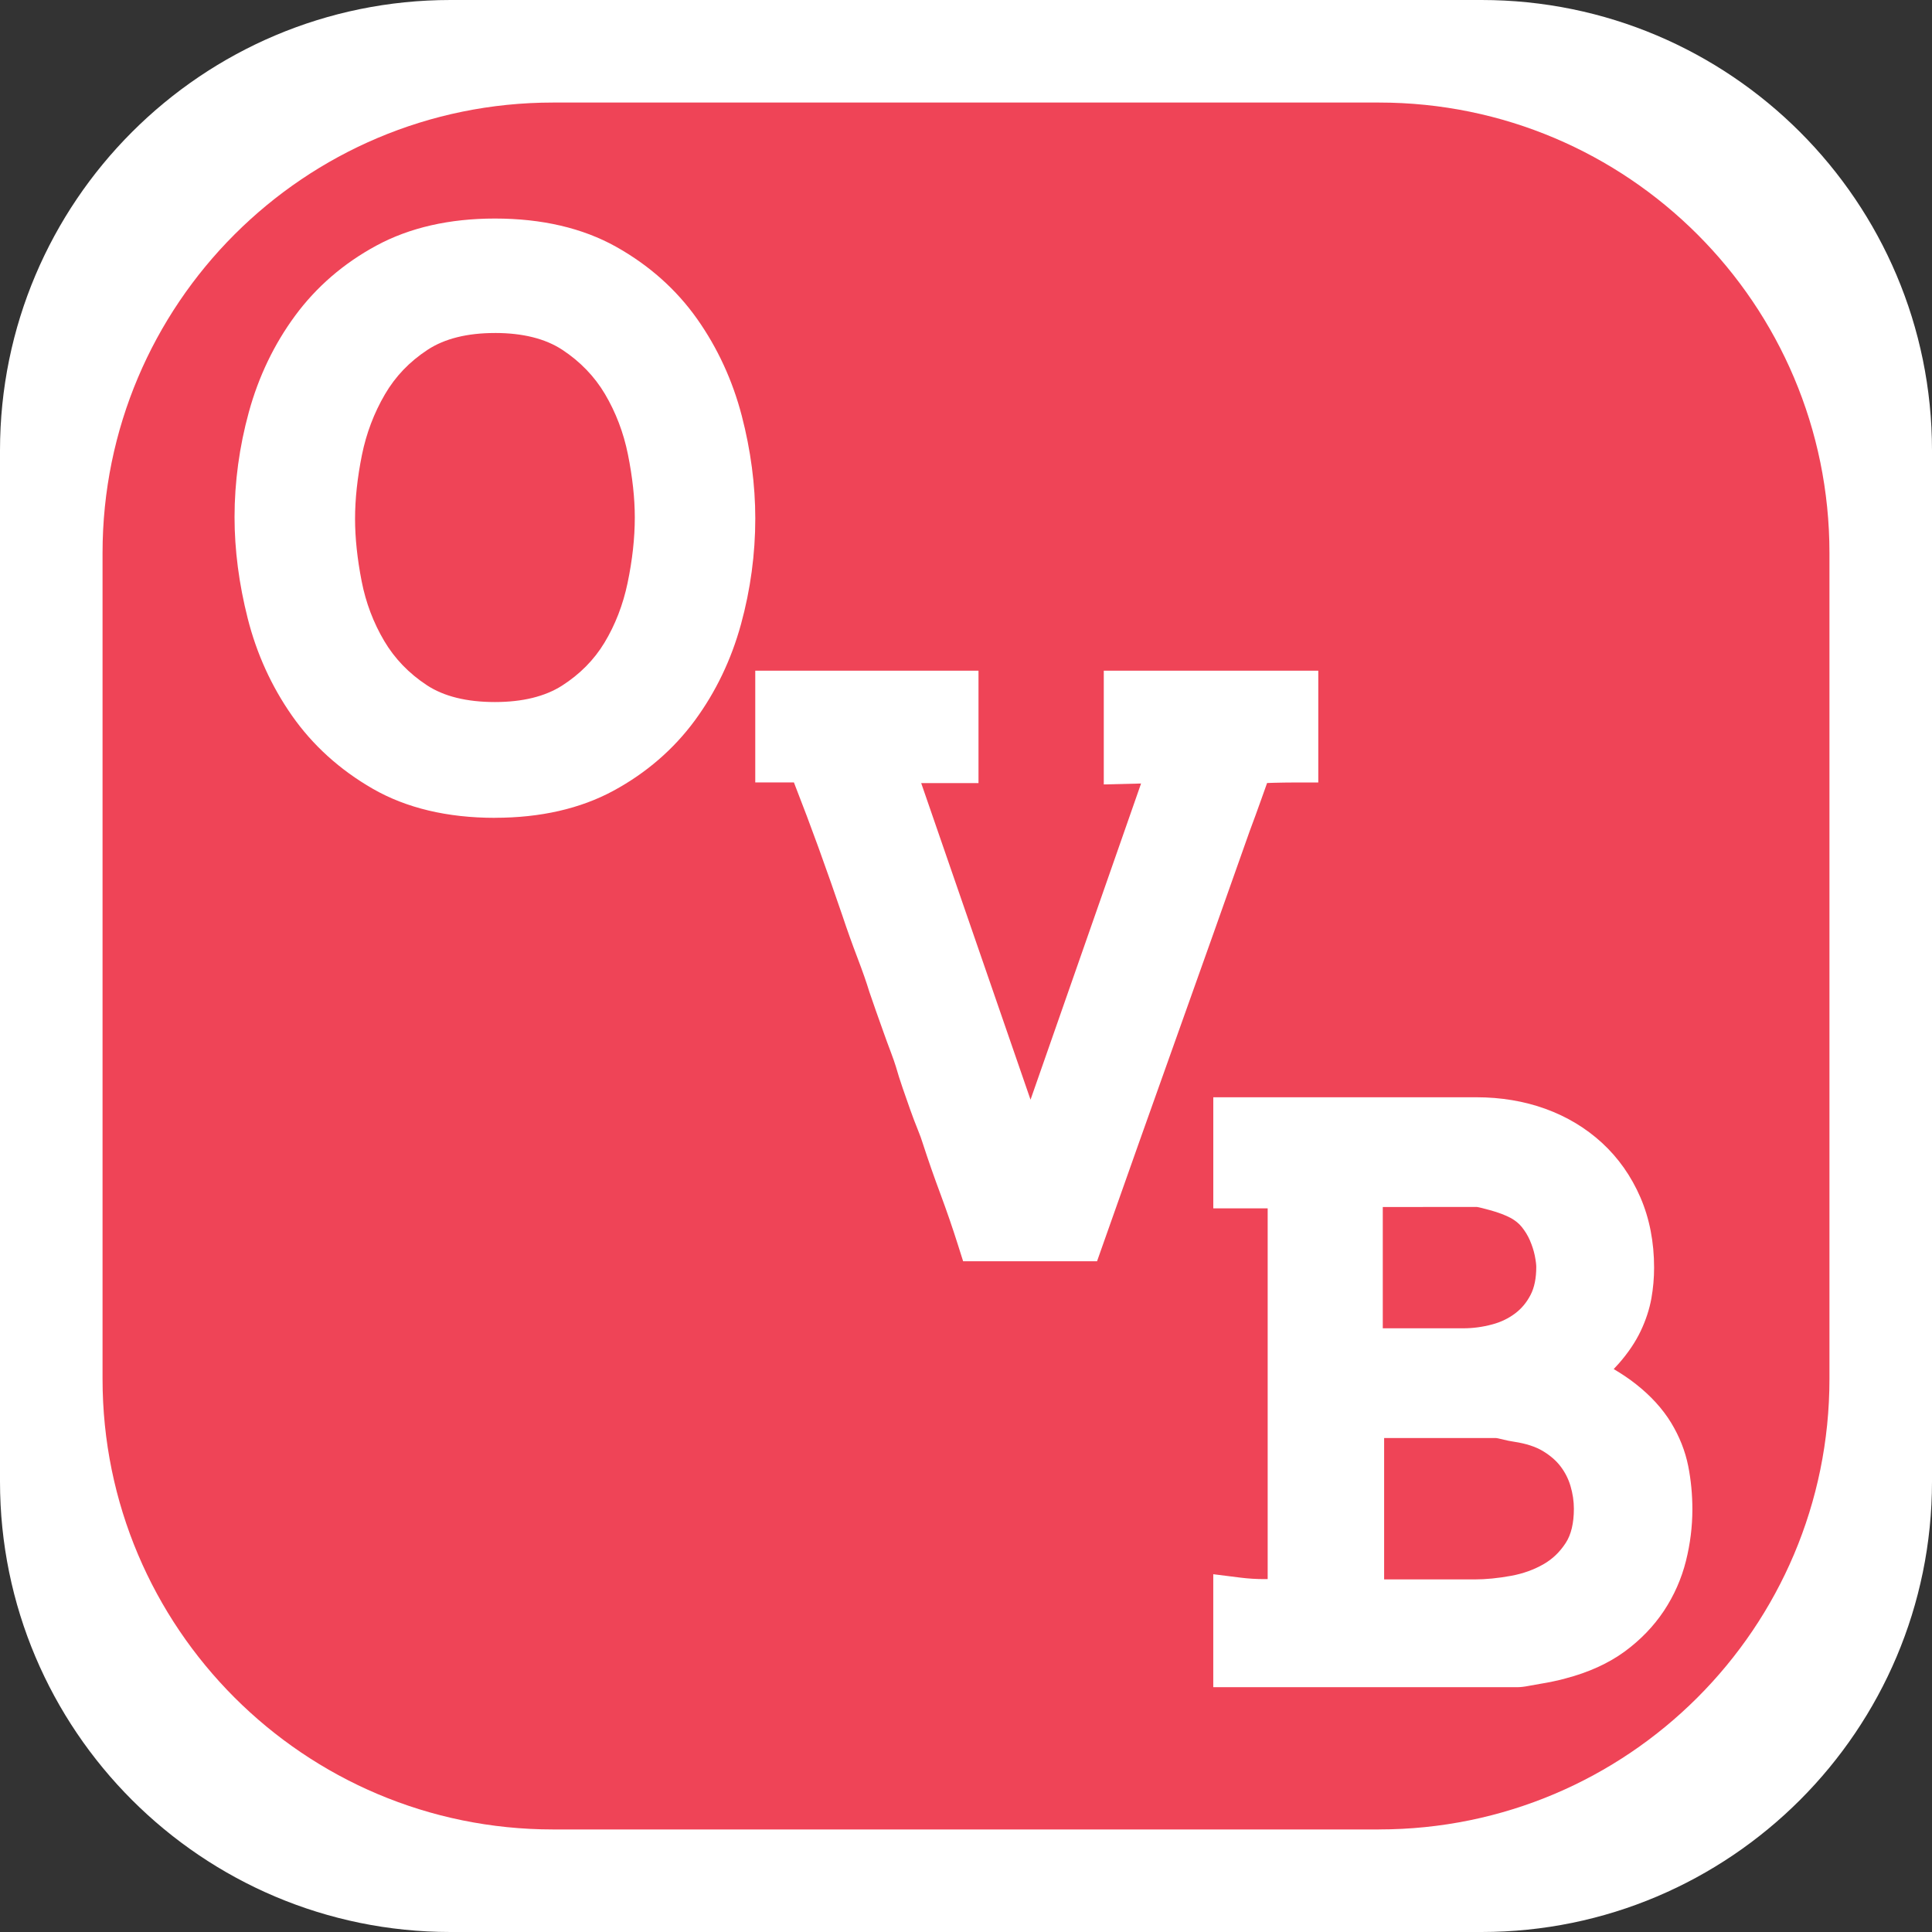 <svg xmlns="http://www.w3.org/2000/svg" viewBox="0 0 75.701 75.701">
  <rect x="0" y="0" width="75.701" height="75.701" fill="#333333" stroke="none"/>
  <path fill="#fff" d="M17.652 0h40.398c9.742 0 17.651 7.909 17.651 17.651v40.399c0 9.742-7.909 17.651-17.651 17.651H17.651C7.909 75.701 0 67.792 0 58.05v-40.398C0 7.91 7.91 0 17.652 0Z"/>
  <path fill="#ef4457" d="M54.031 71.683H21.669c-9.748 0-17.651-7.903-17.651-17.651V21.669c0-9.748 7.903-17.651 17.651-17.651h32.363c9.748 0 17.651 7.903 17.651 17.651v32.361c0 9.749-7.903 17.652-17.652 17.652Z"/>
  <g fill="#fff">
    <path d="M19.392 32.045c-1.86 0-3.47-.383-4.784-1.138-1.29-.741-2.356-1.706-3.169-2.868-.799-1.142-1.383-2.423-1.733-3.808-.342-1.35-.516-2.685-.516-3.967 0-1.376.188-2.761.56-4.116.38-1.387.988-2.655 1.807-3.769.833-1.134 1.907-2.062 3.191-2.756 1.3-.703 2.862-1.06 4.644-1.06 1.839 0 3.436.372 4.748 1.106 1.294.725 2.363 1.677 3.177 2.83.798 1.131 1.386 2.406 1.747 3.791.352 1.353.53 2.708.53 4.026 0 1.393-.188 2.786-.56 4.142-.379 1.385-.987 2.653-1.806 3.768-.834 1.134-1.907 2.061-3.191 2.757-1.3.704-2.863 1.06-4.644 1.06Zm0-18.997c-1.087 0-1.976.222-2.641.66-.709.467-1.254 1.036-1.666 1.739-.427.729-.731 1.529-.903 2.378-.179.886-.27 1.73-.27 2.506 0 .743.087 1.567.259 2.447.163.836.461 1.623.886 2.34.407.688.968 1.27 1.668 1.73.665.438 1.562.66 2.668.66 1.075 0 1.959-.216 2.626-.641.697-.445 1.256-1.009 1.661-1.678.425-.701.731-1.49.91-2.346.188-.898.283-1.761.283-2.566 0-.755-.091-1.589-.271-2.481-.171-.846-.474-1.64-.9-2.36-.407-.686-.969-1.269-1.669-1.73-.665-.437-1.553-.659-2.64-.659Z"/>
    <path d="M28.654 20.317c0 1.316-.176 2.614-.526 3.894-.351 1.281-.904 2.434-1.658 3.46-.754 1.026-1.715 1.855-2.881 2.486-1.167.631-2.565.947-4.197.947-1.702 0-3.14-.338-4.315-1.013-1.176-.675-2.131-1.539-2.868-2.592-.737-1.053-1.268-2.219-1.592-3.5-.324-1.28-.487-2.526-.487-3.736 0-1.298.175-2.587.526-3.868.351-1.28.903-2.434 1.658-3.46.754-1.026 1.714-1.855 2.881-2.486 1.166-.631 2.565-.947 4.197-.947 1.684 0 3.113.329 4.289.987 1.175.658 2.131 1.509 2.868 2.552.737 1.044 1.271 2.206 1.605 3.486.333 1.281.5 2.544.5 3.789Zm-2.842-.039c0-.823-.097-1.712-.29-2.666-.193-.954-.531-1.839-1.013-2.653-.483-.814-1.136-1.493-1.96-2.036-.825-.543-1.877-.814-3.157-.814-1.281 0-2.333.272-3.158.814s-1.478 1.226-1.96 2.049c-.483.823-.82 1.712-1.013 2.667-.193.954-.289 1.852-.289 2.693 0 .806.092 1.681.276 2.627.184.946.517 1.826 1 2.64.482.814 1.136 1.494 1.96 2.036.824.543 1.885.814 3.184.814 1.263 0 2.306-.262 3.131-.788.824-.525 1.477-1.187 1.96-1.984.482-.797.824-1.677 1.026-2.64.201-.963.303-1.883.303-2.759Z"/>
  </g>
  <g fill="#fff">
    <path d="m37.738 49.42-.208-.657c-.206-.652-.434-1.313-.682-1.981-.26-.698-.487-1.351-.684-1.96-.051-.169-.117-.348-.2-.553-.101-.25-.204-.518-.305-.805-.097-.272-.194-.552-.292-.836-.102-.298-.191-.577-.265-.839-.044-.145-.112-.339-.199-.57-.098-.257-.197-.527-.296-.807l-.29-.816c-.098-.278-.184-.525-.256-.74-.109-.361-.26-.792-.46-1.317-.216-.566-.413-1.118-.592-1.657-.295-.865-.608-1.758-.939-2.673-.278-.767-.598-1.617-.962-2.551h-1.515v-4.379h8.747v4.405h-2.245l4.284 12.405 4.331-12.389c-.164.002-1.461.036-1.461.036v-4.457h8.405V30.66h-.94c-.255 0-.527.005-.816.012-.083.003-.166.006-.25.009-.072.201-.145.406-.219.615-.152.428-.307.854-.467 1.28-.942 2.668-1.898 5.362-2.863 8.064-.964 2.7-1.929 5.418-2.893 8.153l-.221.627h-5.248Z"/>
    <path d="M50.714 29.72c-.263 0-.544.005-.842.013-.298.009-.597.022-.894.039-.141.386-.285.79-.434 1.21-.15.421-.303.842-.461 1.263-.947 2.684-1.903 5.377-2.868 8.078-.965 2.702-1.929 5.42-2.894 8.157h-3.894c-.211-.666-.443-1.342-.697-2.026-.255-.684-.478-1.325-.671-1.921-.053-.175-.128-.381-.224-.618s-.193-.491-.289-.763c-.097-.272-.193-.548-.29-.829-.097-.281-.18-.544-.25-.79-.053-.175-.128-.39-.223-.645-.097-.254-.193-.517-.29-.789-.097-.272-.193-.544-.29-.816-.096-.272-.18-.513-.25-.724-.105-.351-.263-.803-.474-1.355s-.404-1.092-.579-1.618c-.299-.877-.614-1.776-.948-2.697s-.728-1.96-1.184-3.118c-.176-.035-.373-.052-.592-.052h-.644v-2.5h6.867v2.526h-2.526c-.017 0-.026.009-.026.026-.018.018-.026.053-.026.106l5.552 16.077 5.657-16.182c-.597-.017-1.21-.017-1.842 0v-2.552h6.525v2.5Zm-3.175 36.388v-4.426l1.057.133c.311.039.627.059.942.059.044 0 .088-0.0.133-.001V47.347h-2.131v-4.353h10.307c.965 0 1.873.152 2.701.451.842.304 1.59.754 2.224 1.336.64.589 1.145 1.307 1.503 2.135.357.826.537 1.752.537 2.754 0 .404-.036.809-.106 1.204-.077.425-.217.854-.418 1.277-.203.428-.49.854-.852 1.268-.066.075-.134.15-.207.225.324.191.615.388.871.59.585.461 1.048.97 1.378 1.512.327.538.553 1.109.671 1.698.108.545.163 1.115.163 1.698 0 .669-.084 1.348-.251 2.017-.175.699-.466 1.358-.865 1.96-.403.605-.922 1.143-1.544 1.598-.632.46-1.406.812-2.303 1.047-.123.036-.289.076-.48.116-.182.039-.357.071-.529.099-.144.024-.28.049-.405.072-.214.043-.368.057-.456.057H47.539Zm10.228-4.222c.451 0 .937-.048 1.447-.142.464-.085.891-.239 1.268-.456.349-.2.632-.471.867-.831.212-.325.32-.776.32-1.341 0-.293-.045-.593-.133-.892-.083-.279-.21-.53-.388-.765-.172-.227-.406-.429-.694-.603-.287-.172-.663-.294-1.118-.363-.138-.019-.321-.056-.535-.11-.077-.019-.139-.034-.187-.038l-4.38 0v5.541h3.534Zm-.421-9.84c.371 0 .749-.051 1.124-.152.341-.091.636-.234.901-.434.249-.188.446-.425.602-.725.147-.283.222-.651.222-1.091 0-.075-.011-.215-.06-.456-.039-.188-.104-.388-.192-.593-.079-.182-.186-.357-.316-.519-.108-.134-.251-.251-.427-.35-.214-.113-.495-.221-.812-.307-.257-.07-.432-.116-.526-.128l-3.681.003v4.752h3.165Z"/>
    <path d="M65.371 59.143c0 .597-.075 1.193-.223 1.79-.15.597-.395 1.152-.737 1.667-.342.515-.781.968-1.316 1.359-.535.39-1.197.69-1.987.898-.123.035-.268.07-.434.105-.167.035-.329.065-.487.091-.158.027-.302.052-.434.078-.132.027-.223.039-.276.039H48.479V62.747c.702.088 1.412.088 2.131 0V46.408h-2.131v-2.474h9.367c.859 0 1.653.132 2.381.395.728.263 1.364.644 1.908 1.144.543.5.969 1.105 1.276 1.816.307.71.46 1.504.46 2.381 0 .351-.031.697-.092 1.039-.062.342-.176.689-.342 1.04-.167.351-.404.702-.71 1.052-.307.351-.697.702-1.171 1.053.807.351 1.461.724 1.96 1.118.5.395.886.816 1.158 1.263s.456.912.553 1.394c.096.483.145.987.145 1.513Zm-4.236-9.499c0-.175-.027-.39-.079-.645-.053-.254-.136-.513-.25-.776-.114-.263-.263-.508-.447-.736s-.417-.421-.697-.579c-.298-.158-.641-.29-1.026-.395-.386-.105-.623-.158-.71-.158h-4.684v6.631h4.105c.456 0 .912-.061 1.368-.184.456-.123.864-.32 1.223-.592.36-.272.649-.619.869-1.039.219-.421.329-.93.329-1.526Zm1.473 9.472c0-.386-.057-.772-.171-1.158-.114-.386-.294-.741-.539-1.066-.246-.324-.566-.605-.96-.842-.395-.237-.881-.399-1.461-.487-.123-.017-.272-.048-.447-.092-.175-.044-.307-.066-.395-.066h-5.341v7.42h4.473c.508 0 1.048-.052 1.618-.158.57-.105 1.092-.293 1.566-.566.474-.272.869-.648 1.184-1.131.316-.482.474-1.101.474-1.855Z"/>
  </g>
</svg>

